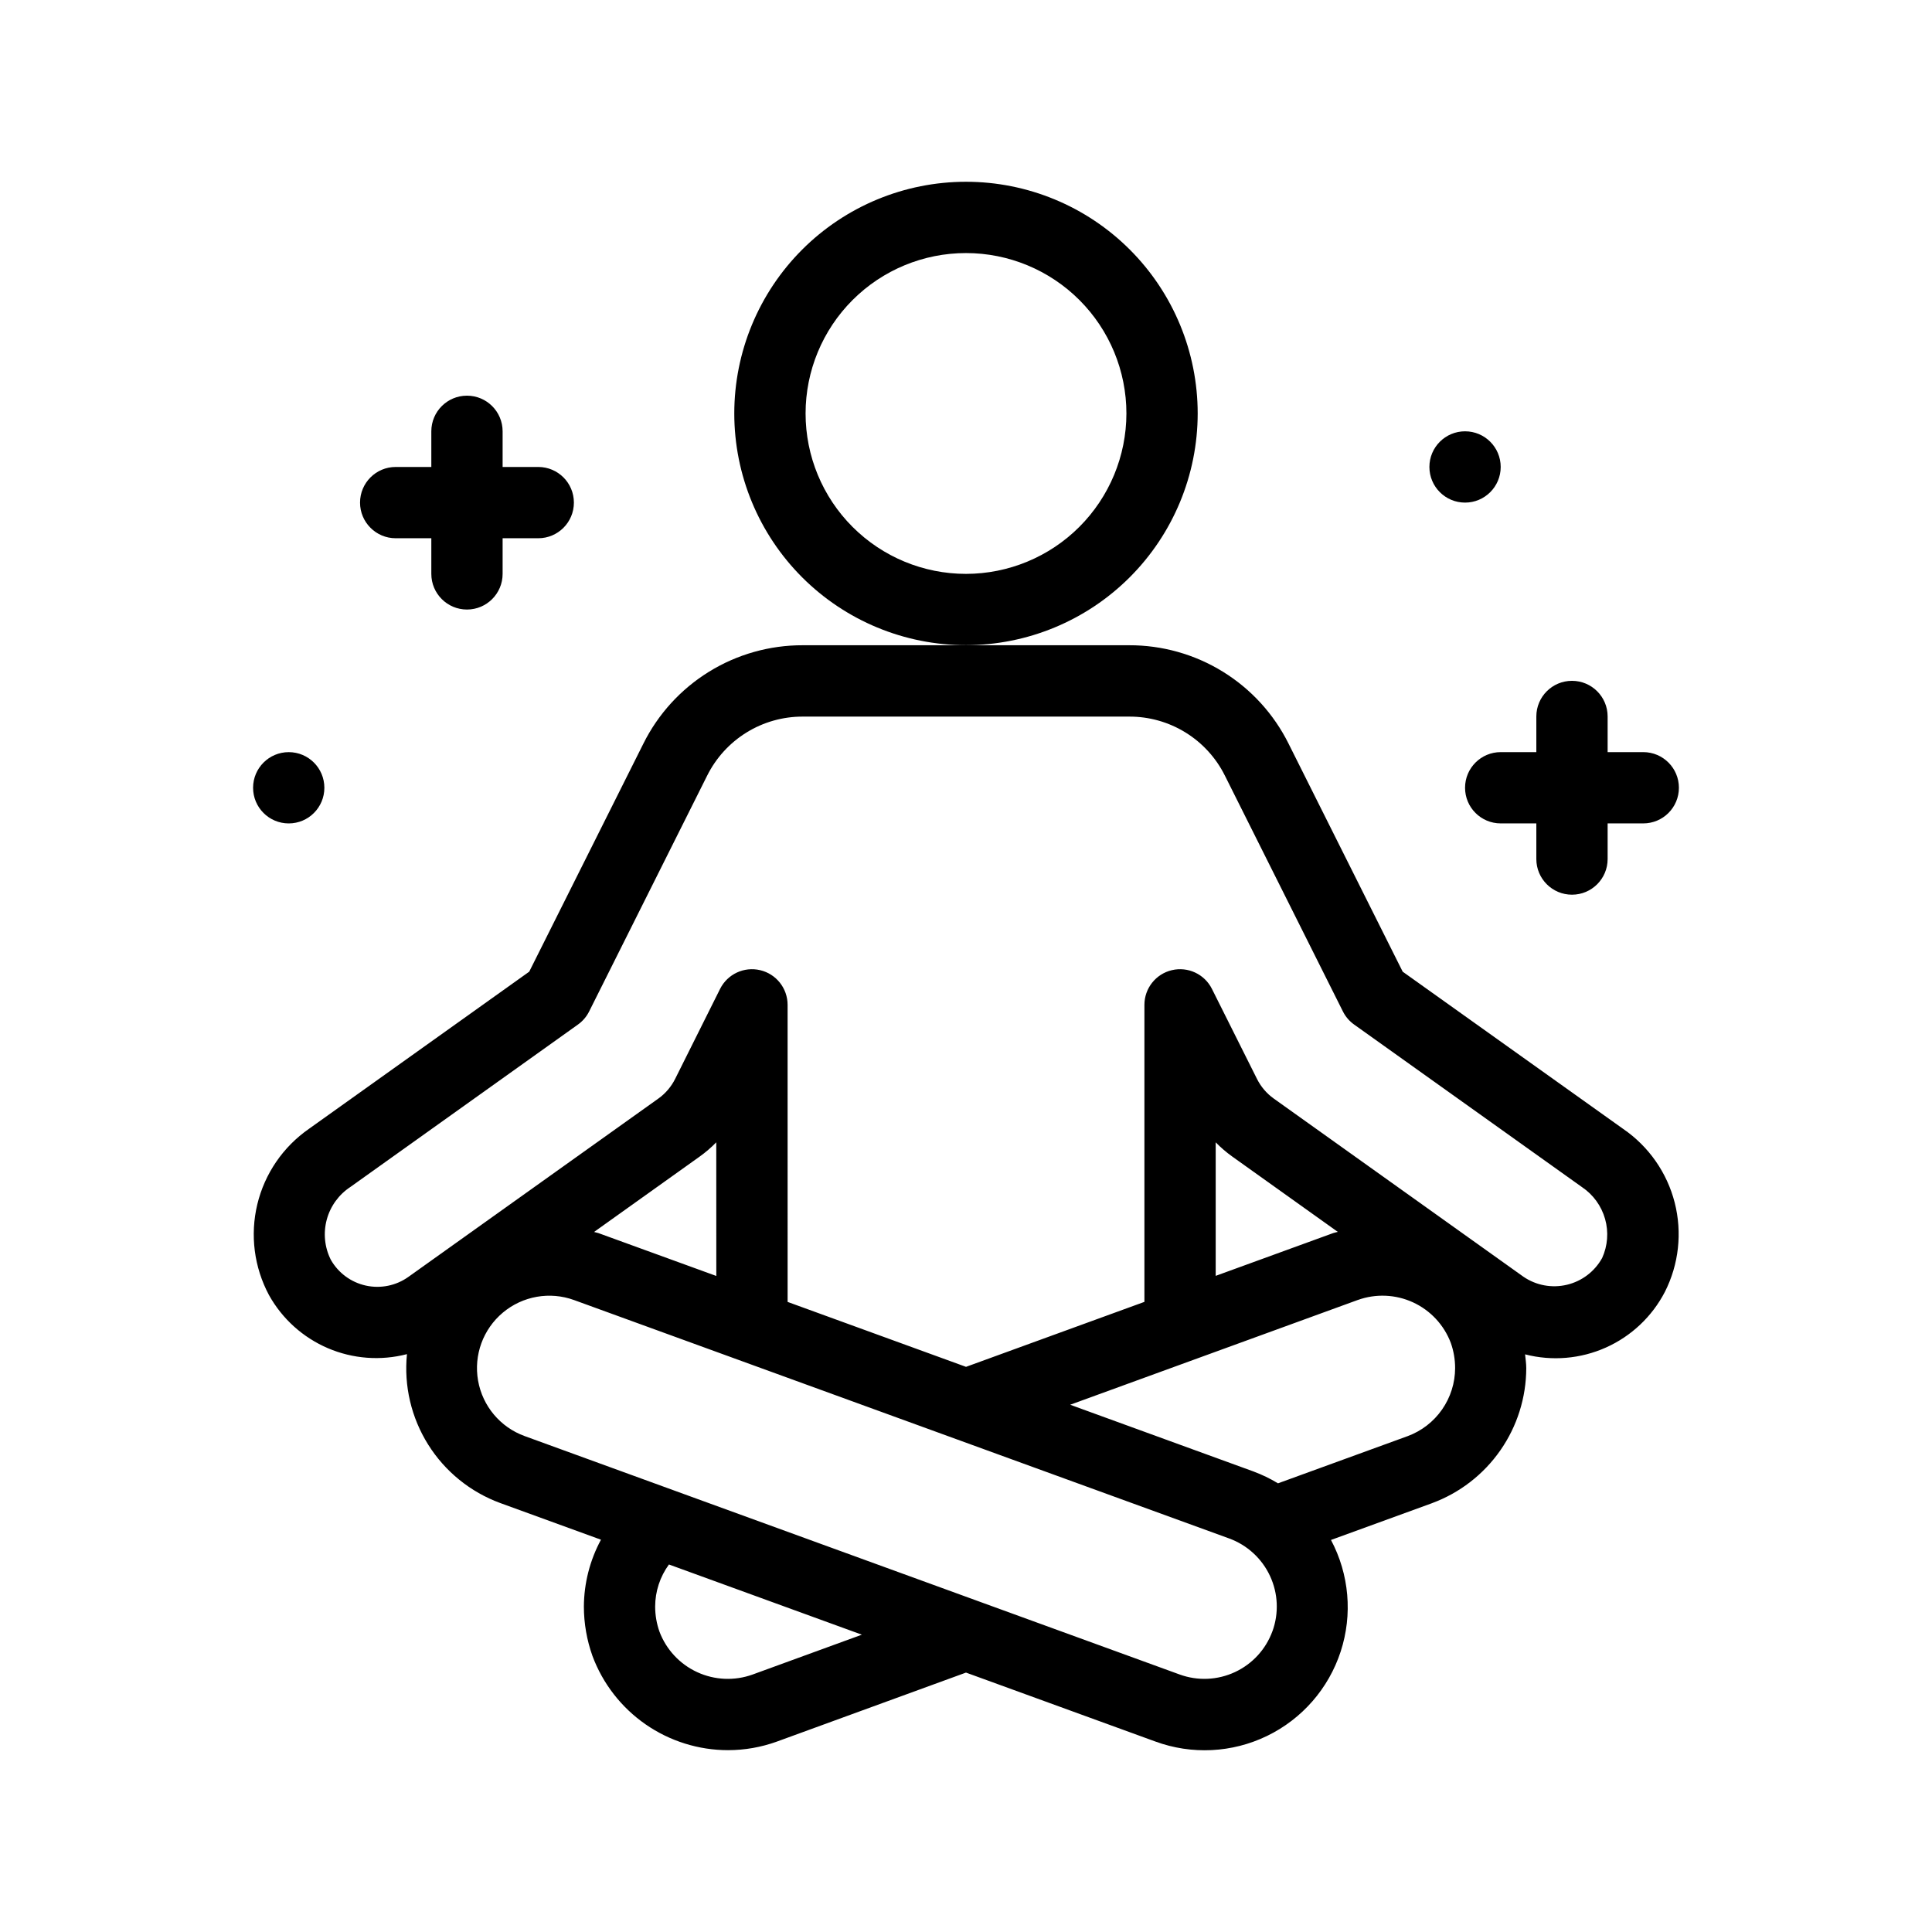 <?xml version="1.0" encoding="UTF-8"?>
<!-- Uploaded to: SVG Repo, www.svgrepo.com, Generator: SVG Repo Mixer Tools -->
<svg fill="#000000" width="800px" height="800px" version="1.1" viewBox="144 144 512 512" xmlns="http://www.w3.org/2000/svg">
 <g>
  <path d="m574.21 443.21-58.48-41.703-30.23-60.398c-3.906-7.867-9.938-14.48-17.41-19.094s-16.086-7.043-24.871-7.016h-86.457c-8.781-0.027-17.398 2.402-24.871 7.016-7.473 4.617-13.504 11.23-17.41 19.098l-30.23 60.391-58.383 41.656c-6.859 4.769-11.727 11.891-13.68 20.012-1.949 8.125-0.848 16.68 3.098 24.043 3.5 6.289 8.992 11.238 15.609 14.07 6.617 2.832 13.988 3.387 20.953 1.578-0.836 8.387 1.141 16.812 5.613 23.953 4.473 7.144 11.195 12.598 19.105 15.504l26.703 9.719h-0.004c-2.938 5.441-4.492 11.523-4.531 17.711 0.008 4.461 0.777 8.891 2.277 13.098 2.731 7.328 7.637 13.648 14.059 18.109 6.426 4.461 14.059 6.856 21.883 6.856 4.398-0.004 8.766-0.77 12.902-2.262l50.145-18.297 50.148 18.254c9.668 3.559 20.371 3.027 29.641-1.469 9.27-4.496 16.312-12.57 19.508-22.367s2.266-20.469-2.57-29.566l26.762-9.742v-0.004c7.316-2.699 13.633-7.574 18.098-13.969 4.469-6.394 6.871-14 6.891-21.801 0-1.23-0.195-2.449-0.312-3.672 7.137 1.84 14.688 1.203 21.418-1.805 6.731-3.008 12.242-8.211 15.633-14.754 3.699-7.309 4.625-15.707 2.602-23.641-2.023-7.934-6.859-14.867-13.605-19.508zm-240.38 38.934-31.234-11.359c-0.383-0.141-0.785-0.176-1.168-0.301l27.965-19.961c1.586-1.133 3.066-2.402 4.426-3.797zm9.574 105.64c-4.777 1.711-10.035 1.477-14.641-0.648-4.606-2.121-8.195-5.969-9.992-10.715-0.758-2.141-1.148-4.398-1.148-6.672 0.008-4.008 1.289-7.91 3.652-11.145l51.125 18.605zm137.8-11.488c-1.742 4.781-5.312 8.672-9.922 10.82-4.609 2.152-9.887 2.383-14.664 0.641l-173.6-63.188c-6.438-2.344-11.137-7.945-12.324-14.691-1.188-6.75 1.316-13.617 6.566-18.02 5.25-4.402 12.449-5.672 18.887-3.324l173.6 63.176c4.773 1.746 8.664 5.316 10.812 9.922 2.152 4.609 2.387 9.883 0.652 14.664zm35.82-51.699-34.34 12.5c-2.059-1.25-4.231-2.297-6.484-3.137l-48.59-17.688 76.211-27.762 0.004 0.004c4.777-1.723 10.039-1.496 14.652 0.629 4.609 2.125 8.203 5.981 9.996 10.73 0.762 2.144 1.148 4.402 1.148 6.676-0.004 3.934-1.215 7.769-3.465 10.996-2.25 3.227-5.434 5.688-9.125 7.051zm-50.852-42.48v-35.383c1.355 1.383 2.828 2.648 4.402 3.773l27.961 19.957c-0.387 0.125-0.781 0.156-1.164 0.293zm102.39-4.695c-1.977 3.555-5.359 6.117-9.316 7.055-3.961 0.941-8.133 0.176-11.496-2.113l-66.191-47.234c-1.875-1.34-3.398-3.121-4.434-5.184l-11.949-23.875c-1.961-3.918-6.356-5.973-10.617-4.969-4.266 1.004-7.277 4.812-7.277 9.191v78.715l-47.277 17.219-47.281-17.207-0.004-78.727c0-4.379-3.012-8.188-7.277-9.191-4.262-1.004-8.656 1.051-10.617 4.969l-11.906 23.844c-1.039 2.078-2.57 3.871-4.461 5.223l-66.203 47.23c-3.269 2.344-7.379 3.188-11.309 2.324-3.93-0.863-7.309-3.359-9.289-6.859-1.645-3.289-2.023-7.07-1.066-10.625 0.957-3.551 3.184-6.629 6.258-8.648l60.312-43.047c1.254-0.895 2.273-2.082 2.961-3.461l31.266-62.473c2.344-4.723 5.965-8.695 10.449-11.465 4.484-2.769 9.656-4.227 14.93-4.207h86.473c5.273-0.02 10.445 1.438 14.93 4.207 4.484 2.769 8.105 6.738 10.449 11.461l31.266 62.473c0.691 1.379 1.707 2.566 2.961 3.461l60.395 43.086c2.977 1.996 5.144 4.988 6.121 8.438 0.977 3.449 0.691 7.133-0.797 10.395z"/>
  <path d="m461.4 253.58c0-16.285-6.465-31.906-17.98-43.422s-27.133-17.988-43.422-17.988c-16.285 0-31.902 6.469-43.418 17.984s-17.988 27.133-17.988 43.418c0 16.285 6.469 31.906 17.984 43.422s27.133 17.984 43.422 17.984c16.277-0.016 31.887-6.488 43.398-18 11.512-11.512 17.988-27.121 18.004-43.398zm-61.402 42.504c-11.277 0-22.09-4.477-30.062-12.449-7.973-7.973-12.449-18.785-12.449-30.062 0-11.273 4.481-22.086 12.453-30.059s18.785-12.453 30.059-12.449c11.277 0 22.09 4.481 30.062 12.453 7.973 7.973 12.449 18.785 12.449 30.062-0.016 11.27-4.5 22.074-12.469 30.043s-18.773 12.449-30.043 12.461z"/>
  <path d="m248.86 286.64h9.445v9.445c0 5.219 4.231 9.449 9.449 9.449 5.215 0 9.445-4.231 9.445-9.449v-9.445h9.445c5.219 0 9.445-4.231 9.445-9.445 0-5.219-4.227-9.445-9.445-9.445h-9.445v-9.449c0-5.215-4.231-9.445-9.445-9.445-5.219 0-9.449 4.231-9.449 9.445v9.449h-9.445c-5.219 0-9.445 4.227-9.445 9.445 0 5.215 4.227 9.445 9.445 9.445z"/>
  <path d="m541.7 343.32c-5.219 0-9.445 4.231-9.445 9.445 0 5.219 4.227 9.445 9.445 9.445h9.445v9.449c0 5.215 4.231 9.445 9.445 9.445 5.219 0 9.449-4.231 9.449-9.445v-9.449h9.445c5.219 0 9.445-4.227 9.445-9.445 0-5.215-4.227-9.445-9.445-9.445h-9.445v-9.445c0-5.219-4.231-9.449-9.449-9.449-5.215 0-9.445 4.231-9.445 9.449v9.445z"/>
  <path d="m541.7 267.75c0 5.215-4.231 9.445-9.445 9.445-5.219 0-9.449-4.231-9.449-9.445 0-5.219 4.231-9.449 9.449-9.449 5.215 0 9.445 4.231 9.445 9.449"/>
  <path d="m229.96 352.77c0 5.219-4.227 9.445-9.445 9.445-5.215 0-9.445-4.227-9.445-9.445 0-5.215 4.231-9.445 9.445-9.445 5.219 0 9.445 4.231 9.445 9.445"/>
 </g>
</svg>